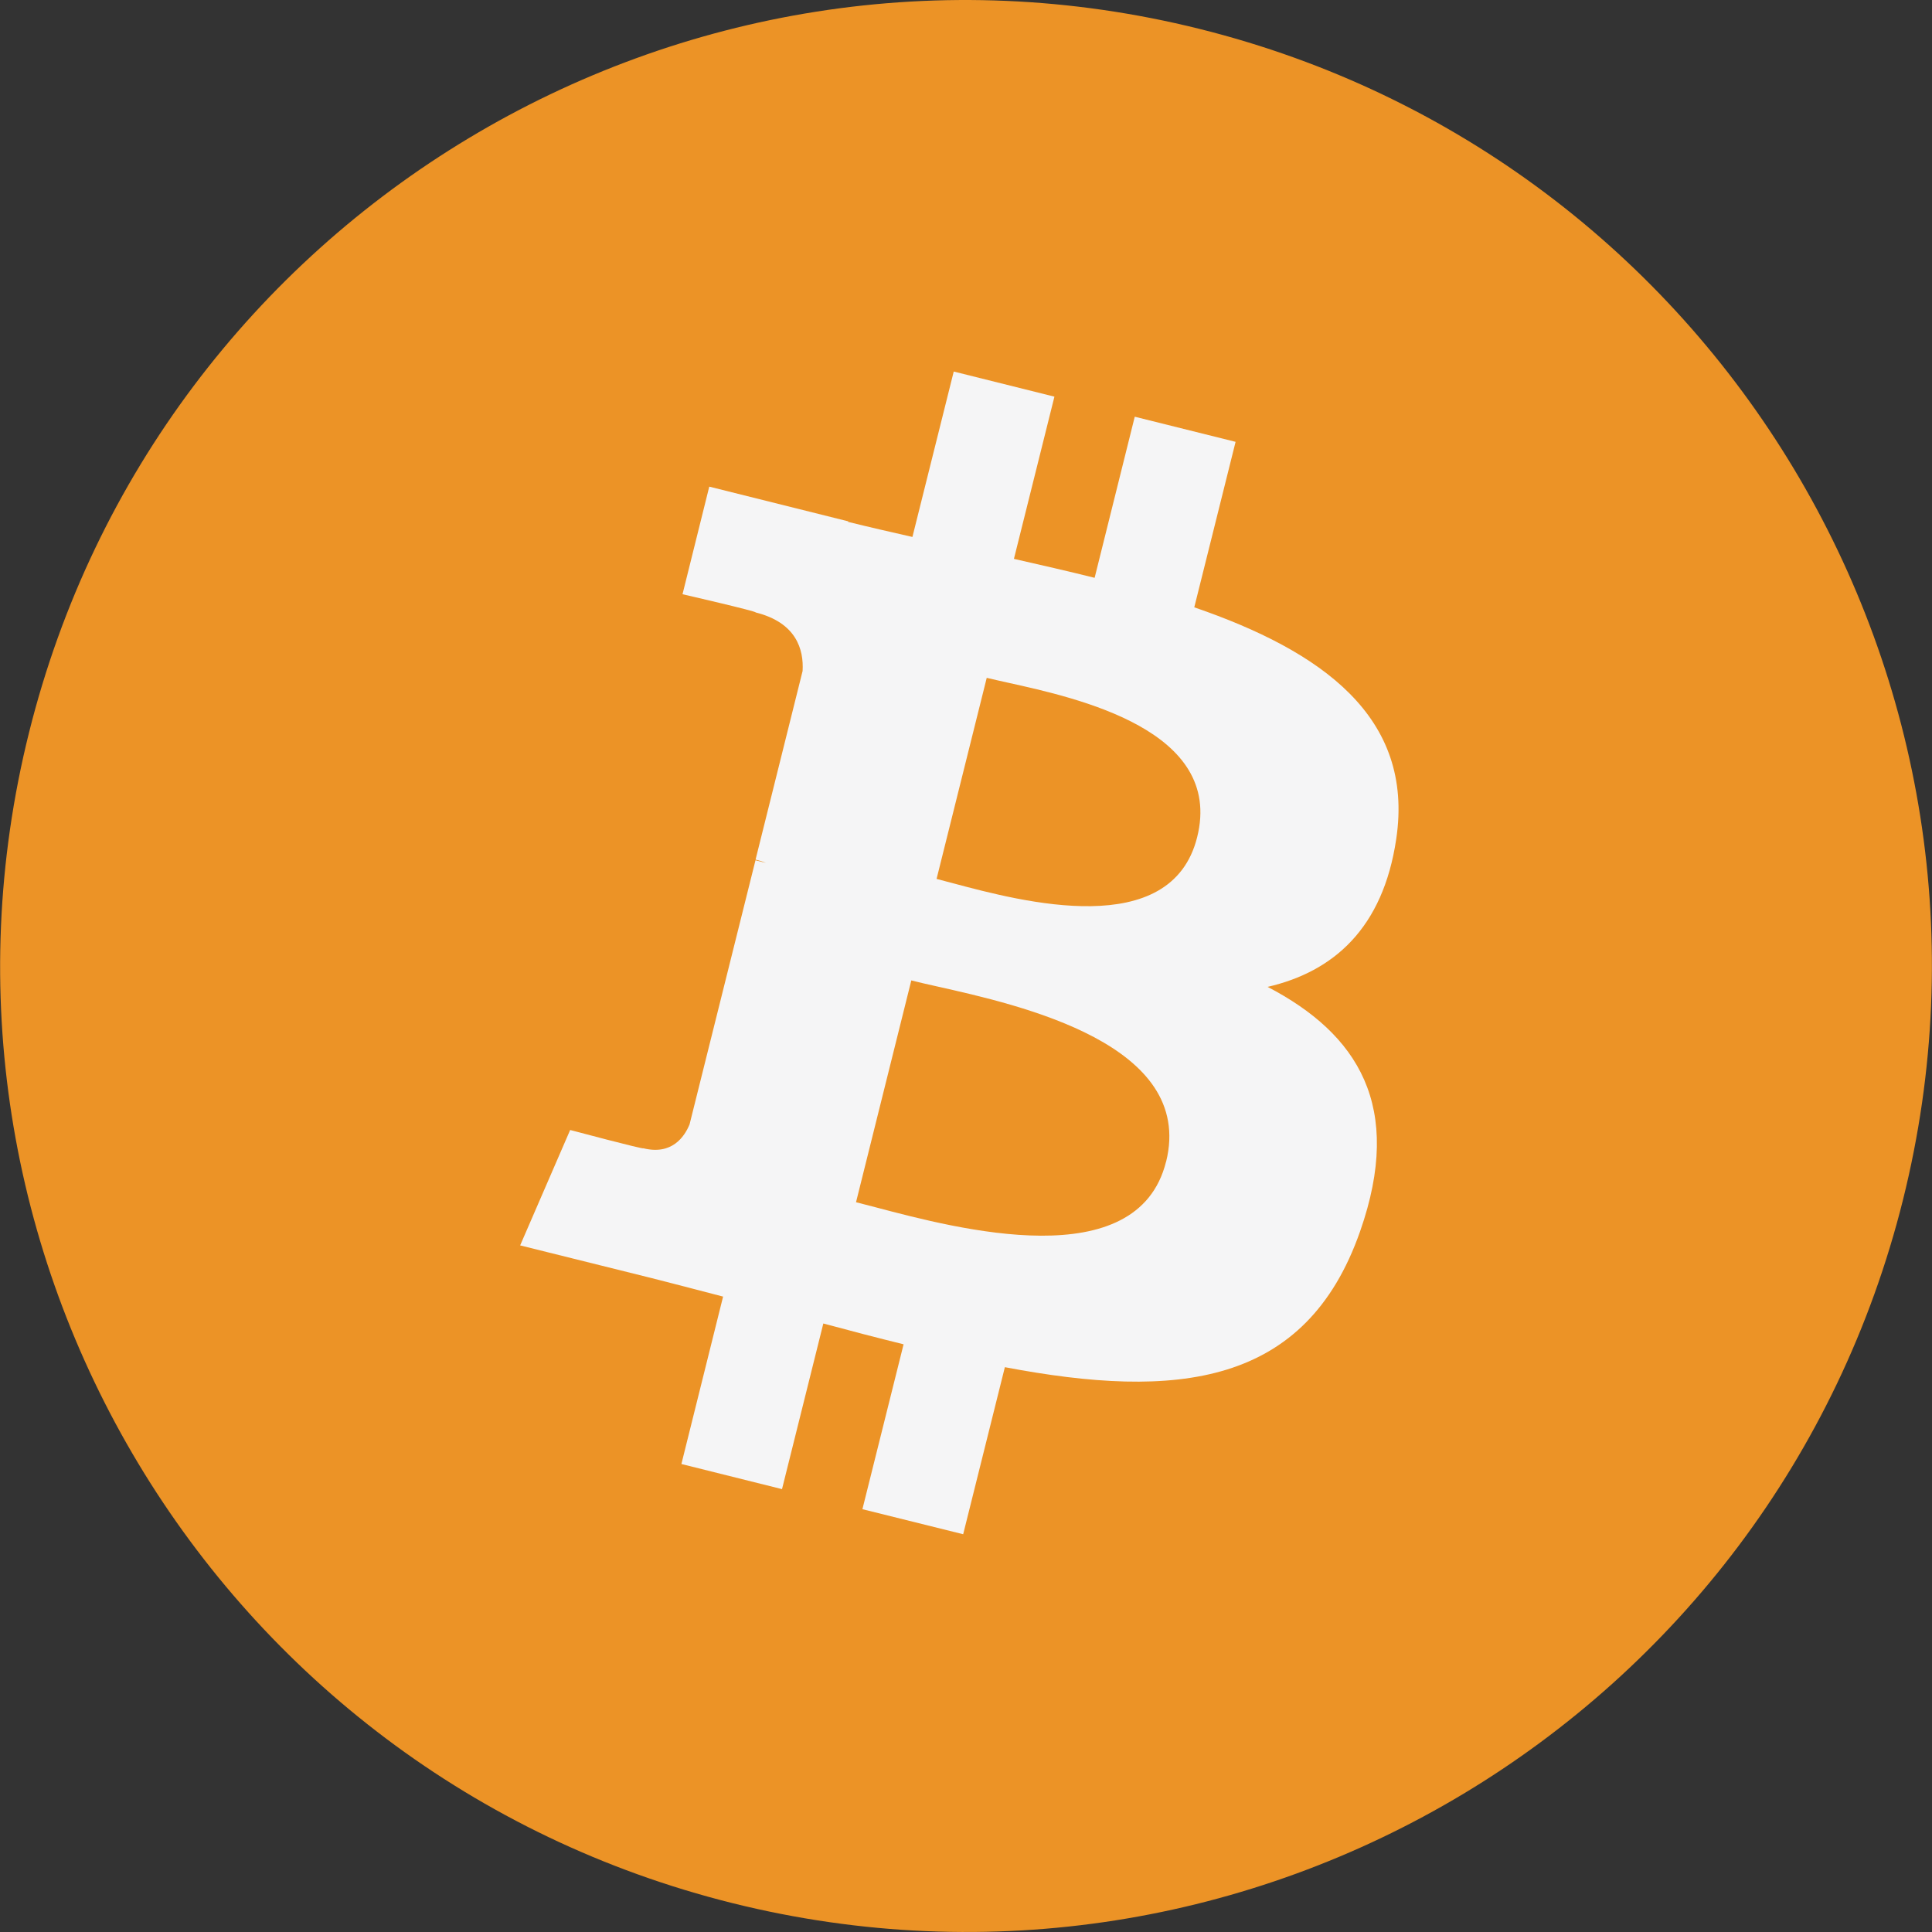 <svg width="26" height="26" viewBox="0 0 26 26" fill="none" xmlns="http://www.w3.org/2000/svg">
<rect x="0" y="0" width="26" height="26" fill="#333333" stroke="none"/>
<path d="M25.61 16.145C23.874 23.109 16.82 27.347 9.855 25.611C2.893 23.875 -1.346 16.821 0.391 9.857C2.127 2.892 9.18 -1.347 16.143 0.389C23.108 2.125 27.346 9.18 25.61 16.145H25.61Z" fill="#EC9326"/>
<path fill-rule="evenodd" clip-rule="evenodd" d="M18.79 11.29C19.036 9.646 17.784 8.762 16.072 8.173L16.628 5.946L15.271 5.608L14.731 7.776C14.375 7.687 14.009 7.604 13.645 7.521L14.19 5.338L12.835 5L12.279 7.226C11.984 7.159 11.694 7.093 11.413 7.023L11.415 7.016L9.545 6.549L9.185 7.997C9.185 7.997 10.191 8.228 10.169 8.242C10.718 8.379 10.818 8.742 10.801 9.03L10.168 11.568C10.206 11.577 10.255 11.591 10.309 11.613L10.167 11.577L9.28 15.131C9.212 15.298 9.042 15.548 8.658 15.453C8.672 15.473 7.673 15.207 7.673 15.207L7 16.76L8.765 17.199C8.964 17.249 9.16 17.301 9.355 17.351L9.355 17.351C9.481 17.384 9.606 17.417 9.731 17.449L9.17 19.702L10.524 20.04L11.08 17.811C11.449 17.911 11.808 18.004 12.16 18.091L11.606 20.31L12.962 20.647L13.523 18.399C15.834 18.837 17.573 18.66 18.304 16.57C18.894 14.886 18.275 13.915 17.059 13.281C17.945 13.076 18.612 12.494 18.79 11.29H18.79ZM15.692 15.634C15.307 17.179 12.888 16.539 11.783 16.247C11.684 16.221 11.595 16.198 11.52 16.179L12.264 13.194C12.356 13.218 12.469 13.243 12.597 13.272C13.741 13.528 16.085 14.054 15.693 15.634H15.692ZM12.827 11.887C13.75 12.133 15.761 12.669 16.111 11.266C16.47 9.83 14.514 9.397 13.559 9.186C13.451 9.162 13.357 9.141 13.279 9.122L12.604 11.828C12.668 11.844 12.743 11.864 12.827 11.887Z" fill="#F5F5F6"/>
</svg>
